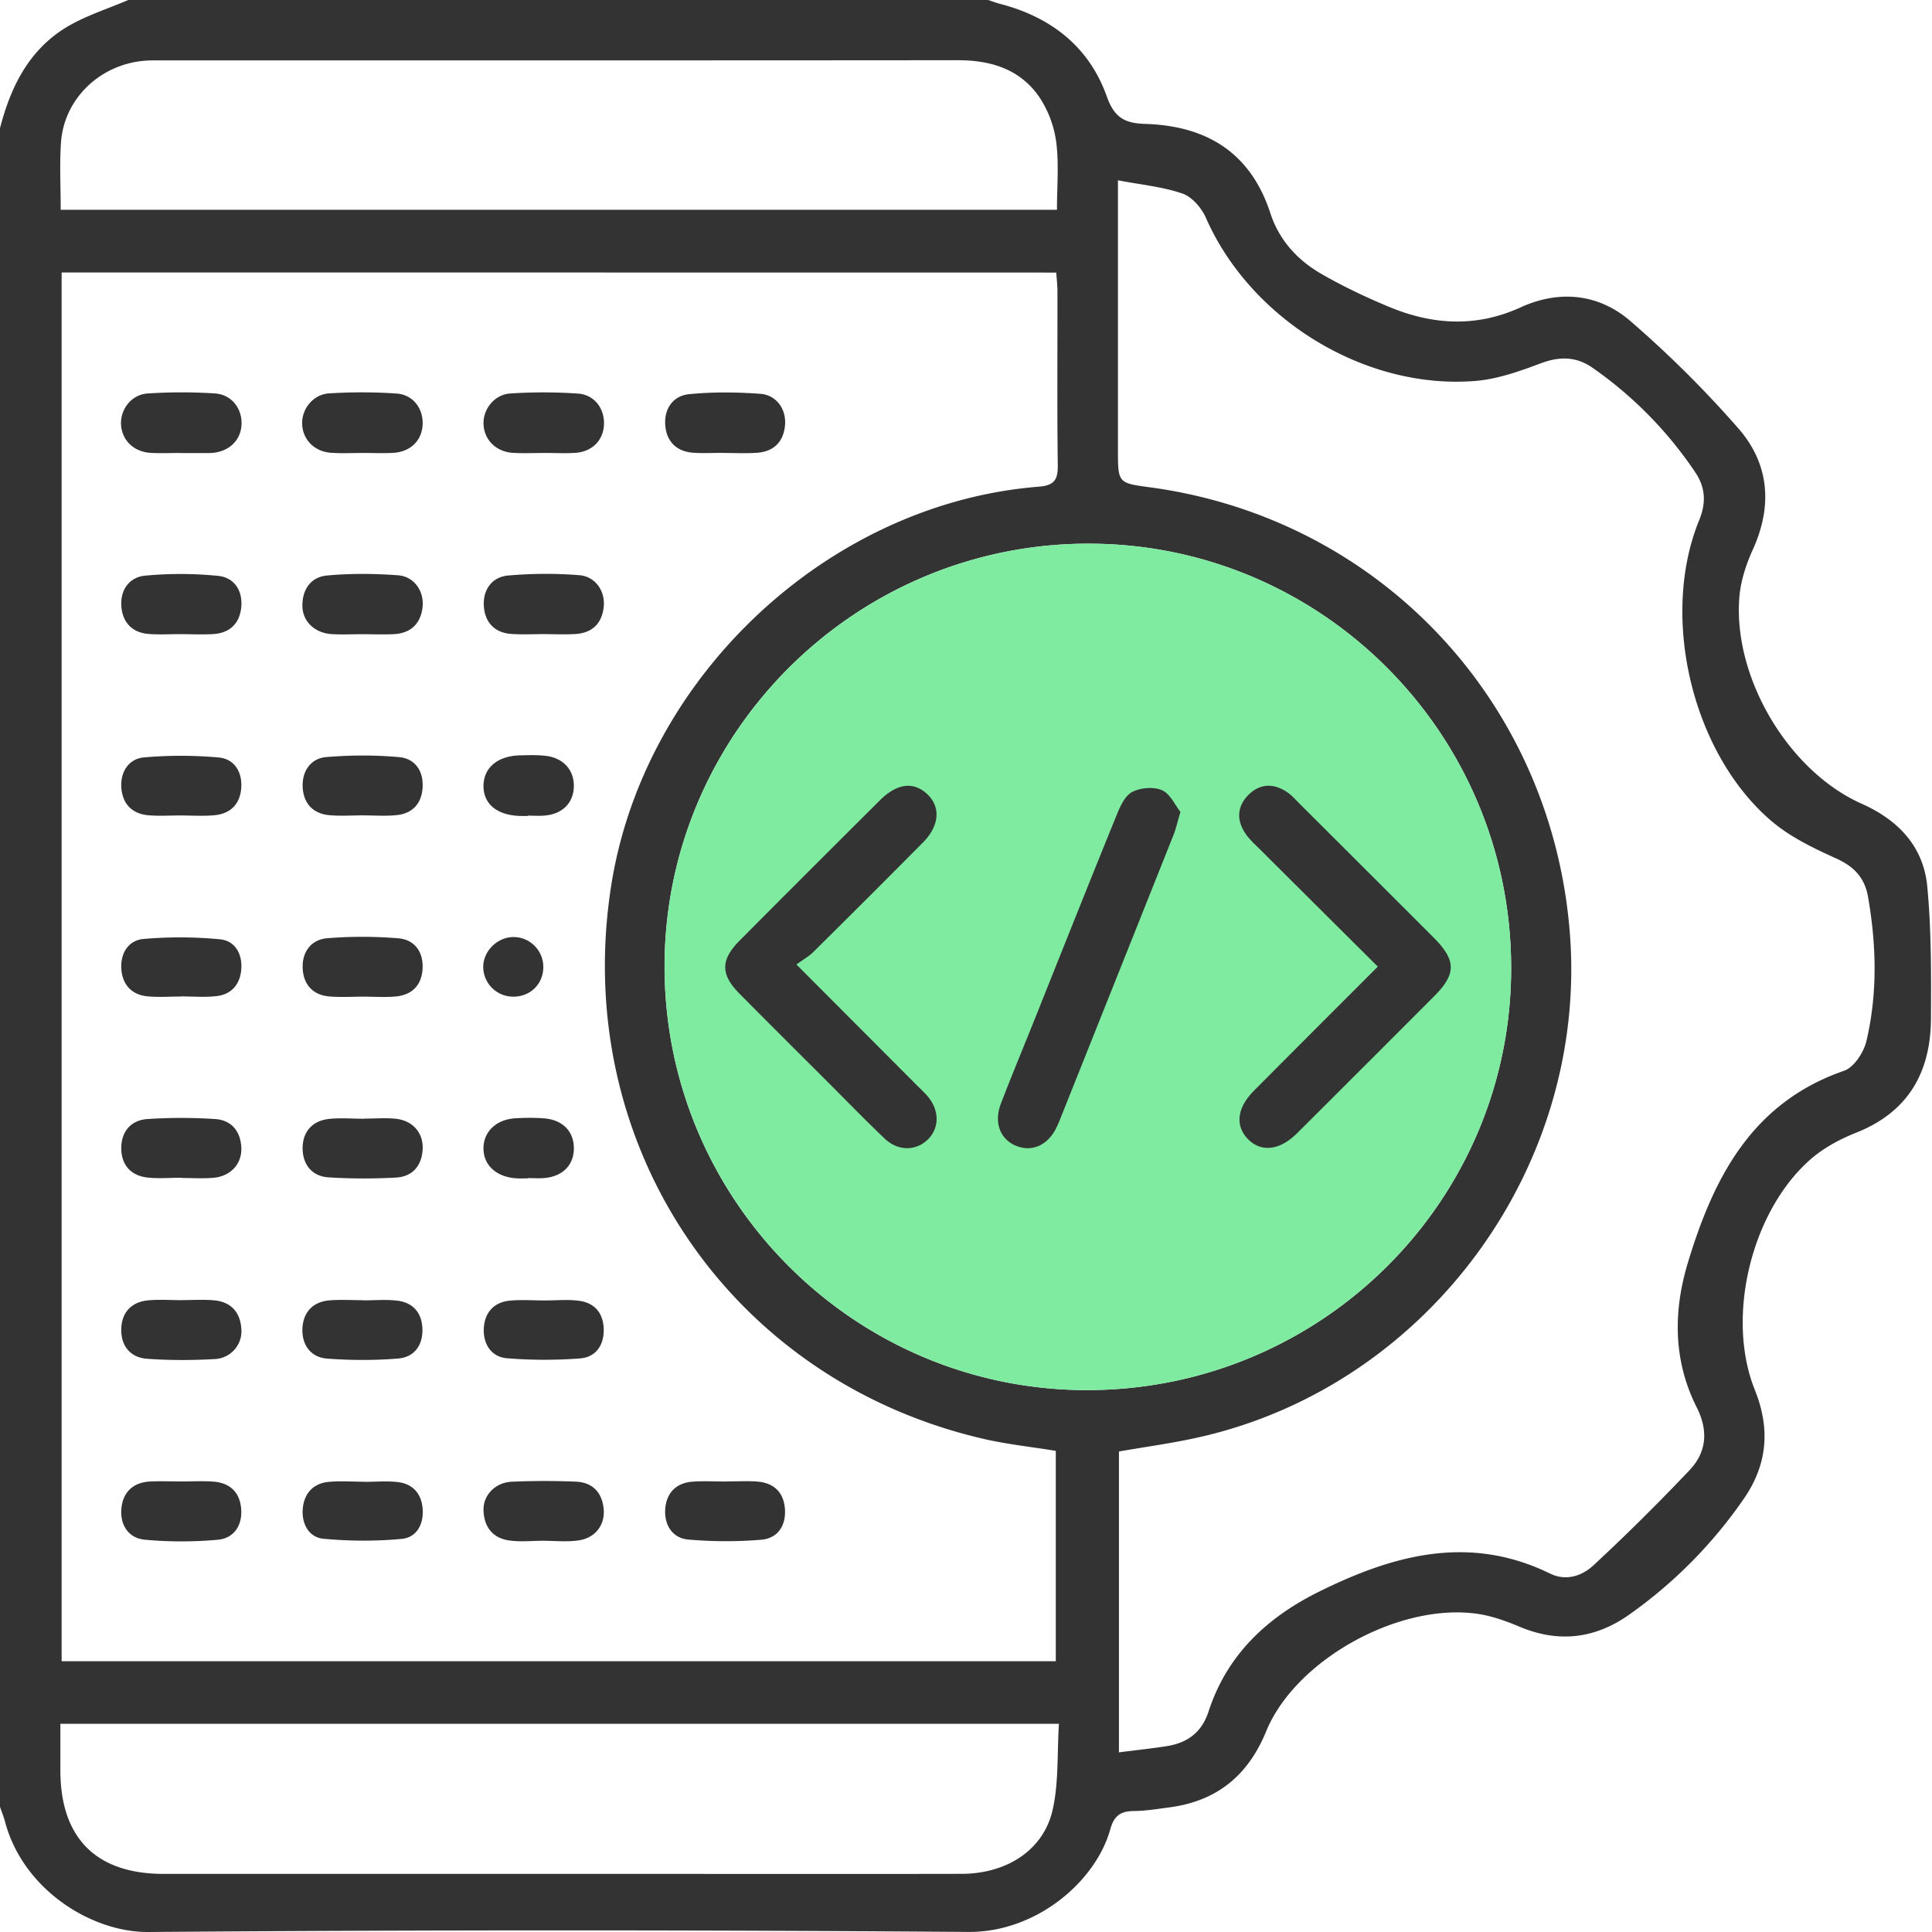 <svg width="60" height="60" fill="none" xmlns="http://www.w3.org/2000/svg"><path d="M0 56.11V3.982C.327 2.71.889 1.568 2.04.86 2.639.493 3.333.28 3.984 0H30.69c.127.042.253.09.383.124 1.576.411 2.756 1.338 3.3 2.873.238.671.572.832 1.196.851 1.902.06 3.27.887 3.886 2.78.27.83.843 1.456 1.59 1.883.673.387 1.38.723 2.097 1.02 1.349.561 2.704.644 4.081.015 1.203-.55 2.426-.426 3.412.426a33.926 33.926 0 013.347 3.327c.967 1.104 1.073 2.413.45 3.777-.206.454-.37.958-.413 1.45-.212 2.5 1.518 5.42 3.794 6.433 1.142.508 1.923 1.331 2.04 2.572.13 1.354.12 2.723.115 4.086-.005 1.675-.697 2.916-2.329 3.562-.516.205-1.036.488-1.446.856-1.82 1.626-2.596 4.89-1.695 7.13.487 1.21.39 2.325-.344 3.383a14.428 14.428 0 01-3.563 3.6c-1.052.741-2.179.88-3.382.378-.393-.164-.804-.316-1.22-.39-2.43-.42-5.738 1.366-6.669 3.636-.565 1.378-1.538 2.165-3.004 2.358-.367.048-.736.11-1.104.113-.405.004-.611.14-.729.561-.457 1.642-2.313 3.212-4.411 3.194-8.488-.065-16.978-.064-25.466.002-1.759.014-3.91-1.318-4.46-3.463-.04-.143-.098-.283-.147-.428zM1.914 8.462V51.59h30.875v-6.532c-.785-.128-1.524-.206-2.242-.372-7.908-1.828-12.835-9.17-11.562-17.205 1.03-6.496 6.76-11.848 13.27-12.366.497-.039.602-.222.595-.679-.023-1.796-.007-3.591-.01-5.388 0-.188-.023-.375-.037-.583-10.31-.002-20.572-.002-30.89-.002zM46.93 30.007c-.032-7.27-5.924-13.144-13.167-13.123-7.25.02-13.145 5.934-13.125 13.17.02 7.258 5.931 13.145 13.17 13.117 7.28-.03 13.155-5.922 13.122-13.164zM34.75 54.421c.547-.07 1.009-.119 1.469-.19.646-.1 1.098-.416 1.314-1.08.573-1.757 1.808-2.916 3.43-3.72 2.318-1.148 4.669-1.786 7.172-.564.507.247.999.074 1.359-.261a66.19 66.19 0 002.98-2.952c.525-.557.585-1.22.22-1.945-.73-1.45-.736-2.972-.274-4.5.8-2.645 1.99-4.966 4.851-5.956.307-.107.609-.57.692-.92.349-1.48.311-2.979.052-4.473-.102-.592-.424-.942-.982-1.196-.704-.319-1.43-.665-2.012-1.16-2.473-2.103-3.477-6.351-2.252-9.348.224-.548.194-1.019-.122-1.49a12.341 12.341 0 00-3.18-3.238c-.507-.356-1.019-.367-1.602-.15-.651.243-1.334.49-2.017.55-3.442.292-7.005-1.9-8.395-5.058-.134-.309-.43-.654-.729-.758-.61-.212-1.274-.272-2.005-.413v8.365c0 1.036 0 1.036.996 1.17 7.142.966 12.502 6.678 13.042 13.896.54 7.235-4.42 13.983-11.477 15.595-.828.19-1.672.302-2.53.452v9.344zM1.885 6.515h30.94c0-.731.064-1.421-.022-2.093a3.32 3.32 0 00-.518-1.395c-.596-.878-1.51-1.159-2.548-1.157-8.255.008-16.508.005-24.763.005-.156 0-.313-.002-.468.01-1.399.109-2.52 1.182-2.613 2.55-.045.678-.008 1.361-.008 2.08zm-.01 47.019v1.447c.002 2.103 1.11 3.215 3.212 3.215h16.456c2.772 0 5.545.004 8.316-.002 1.412-.003 2.551-.739 2.833-1.992.19-.851.136-1.76.194-2.668H1.875z" fill="#333"/><path d="M46.931 30.007c-.032-7.27-5.924-13.144-13.167-13.123-7.25.02-13.145 5.934-13.125 13.17.02 7.258 5.931 13.145 13.17 13.117 7.28-.03 13.155-5.922 13.122-13.164z" fill="#7FEBA1"/><path d="M5.609 14.067c-.311 0-.623.015-.933-.003-.526-.033-.889-.392-.917-.877-.026-.47.318-.932.823-.967a15.89 15.89 0 012.096-.001c.515.034.843.47.823.959-.02.491-.376.84-.903.887a1.43 1.43 0 01-.116.005h-.875l.002-.003zm16.842-.003c-.31 0-.623.019-.93-.005-.523-.039-.826-.361-.861-.86-.038-.51.247-.91.744-.958.73-.072 1.475-.064 2.207-.011.512.037.82.494.767.995-.055.516-.363.804-.878.837-.348.024-.698.005-1.049.005v-.003zm-11.214 5.632c-.311 0-.623.015-.932-.003-.526-.032-.908-.388-.914-.873-.007-.512.264-.902.765-.947.73-.068 1.476-.061 2.208-.007.509.04.82.51.757 1.005-.065.513-.375.797-.893.823-.329.016-.66.002-.99.002zm5.641-.003c-.33 0-.662.017-.99-.005-.527-.034-.825-.358-.861-.857-.036-.51.245-.908.746-.957a13.33 13.33 0 012.207-.012c.511.036.824.496.768.994-.058.514-.363.802-.881.834-.329.02-.66.003-.99.003 0 .001 0 .001 0 0zm-5.614 5.629c-.349 0-.7.026-1.047-.007-.524-.051-.804-.397-.818-.898-.013-.479.258-.867.737-.906.75-.061 1.513-.066 2.263.003.504.047.763.446.724.964-.036.488-.322.79-.812.837-.346.035-.698.007-1.047.007zm.042 20.698c.349 0 .702-.032 1.047.007.46.053.73.352.771.81.044.486-.175.911-.652.955-.803.075-1.625.07-2.428-.005-.449-.042-.674-.46-.643-.91.033-.473.304-.806.8-.855.365-.036.737-.006 1.105-.006v.003zm5.554 1.83c-.35 0-.703.04-1.046-.01-.51-.071-.78-.419-.798-.926-.017-.48.362-.875.884-.898a23.3 23.3 0 011.978-.002c.517.02.819.327.869.844.048.5-.258.908-.786.981-.36.052-.734.011-1.101.011zm-5.58-33.783c-.33 0-.662.017-.99-.005-.522-.033-.888-.405-.906-.889-.02-.466.336-.926.838-.956a15.857 15.857 0 012.096.005c.518.037.832.473.807.97-.025.492-.379.84-.912.872-.31.017-.621.003-.933.003zm5.643 0c-.33 0-.662.016-.99-.003-.523-.031-.891-.398-.916-.88-.025-.464.329-.932.83-.964a15.857 15.857 0 012.095.002c.518.034.835.465.815.962-.02.495-.37.849-.901.881-.31.018-.623.002-.933.002zM5.566 19.694c-.31 0-.623.018-.931-.004-.523-.036-.826-.351-.866-.853-.04-.514.245-.913.74-.96a11.81 11.81 0 012.264.007c.499.05.766.453.72.968-.048.51-.357.81-.877.84-.35.02-.701.002-1.05.002zm5.721 11.258c-.35 0-.7.022-1.047-.005-.526-.04-.818-.375-.84-.876-.022-.505.26-.895.77-.934a13.63 13.63 0 012.204.003c.506.044.778.426.75.944-.03.516-.33.82-.847.864-.327.028-.658.004-.988.004-.002.002-.002 0-.002 0zm.021 3.788c.33 0 .662-.029.989.005.525.057.857.445.829.946-.028.518-.318.851-.83.88-.696.037-1.397.037-2.092-.007-.52-.033-.804-.402-.806-.903-.001-.504.292-.85.808-.91.363-.041.735-.007 1.105-.007-.003-.002-.003-.003-.003-.005zm-5.711-9.415c-.33 0-.662.022-.99-.006-.522-.046-.813-.374-.84-.878-.025-.482.237-.88.712-.92a13.195 13.195 0 012.318.004c.476.044.726.442.696.928-.031.513-.33.823-.848.866-.347.03-.7.006-1.048.006zm11.329 15.062c.35 0 .706-.036 1.052.01.49.062.758.384.771.879.013.494-.242.871-.728.91a14.4 14.4 0 01-2.275-.004c-.49-.04-.742-.441-.721-.919.02-.475.292-.815.791-.868.367-.038.74-.008 1.111-.008-.001-.002-.001-.002-.001 0zM5.634 46.008c.33 0 .66-.019.99.005.517.036.827.335.866.848.04.516-.228.914-.73.958-.749.067-1.512.067-2.26-.002-.506-.045-.774-.454-.73-.962.044-.504.354-.813.875-.844.327-.019.659-.003.99-.003zm16.93-.001c.313 0 .626-.018.936.003.52.036.834.32.876.843.04.521-.217.92-.73.964-.752.064-1.519.06-2.271-.005-.489-.042-.742-.447-.717-.924.026-.503.322-.836.853-.874.349-.025.703-.004 1.053-.004v-.003zM5.616 30.948c-.349 0-.7.028-1.046-.007-.493-.05-.77-.374-.802-.851-.031-.48.215-.89.694-.93a13.055 13.055 0 012.372.011c.474.047.703.467.657.952-.042.455-.308.762-.771.813-.365.041-.736.008-1.105.008l.001.004zm.015 5.628c-.35 0-.706.032-1.052-.007-.522-.057-.812-.4-.813-.908-.002-.512.295-.873.812-.908a15.9 15.9 0 012.105 0c.511.035.796.385.812.908.014.493-.34.872-.87.917-.329.028-.664.005-.996.005.002 0 .002-.003.002-.007zm5.651 3.808c.35 0 .701-.032 1.045.008.487.054.767.364.79.854.026.518-.24.9-.749.944-.73.06-1.474.058-2.206.003-.515-.038-.79-.429-.77-.933.022-.5.317-.832.84-.876.347-.028.698-.005 1.047-.005.003 0 .003.003.003.005zm-5.632-.008c.332 0 .665-.023.994.006.52.047.812.357.85.875a.865.865 0 01-.83.95c-.7.04-1.405.042-2.105-.01-.518-.039-.806-.41-.793-.921.011-.509.307-.842.831-.892.347-.033.701-.006 1.053-.006v-.002zm10.745-3.781c-.116 0-.234.007-.35-.001-.632-.036-1.04-.413-1.03-.95.012-.515.41-.884 1.005-.916.29-.015.583-.019.872.003.575.043.923.396.93.917.006.523-.338.883-.905.936-.172.016-.349.003-.523.003v.008zm-.002-11.255c-.078 0-.155.002-.233 0-.728-.018-1.157-.377-1.144-.953.012-.55.441-.909 1.122-.928.27-.007.546-.017.814.015.555.065.892.458.868.978-.022.496-.361.829-.904.876-.174.016-.35.002-.525.002.002.004.002.007.002.01zm.48 4.692c0 .523-.4.92-.926.92a.929.929 0 01-.94-.92c0-.496.439-.931.94-.931.512 0 .926.416.926.931zm25.917-.012c-1.215-1.209-2.417-2.403-3.617-3.6-.166-.166-.346-.322-.479-.512-.296-.419-.286-.857.078-1.222.366-.364.8-.367 1.222-.07.127.09.232.208.342.32 1.394 1.39 2.79 2.783 4.183 4.177.707.708.713 1.132.023 1.823a1903.71 1903.71 0 01-4.264 4.262c-.54.536-1.125.596-1.532.167-.393-.415-.326-.967.195-1.49 1.265-1.273 2.534-2.541 3.848-3.855zm-18.056-.066l3.7 3.71c.123.124.254.243.369.376.381.441.378 1.004-.004 1.363-.366.344-.912.347-1.319-.038-.622-.591-1.22-1.21-1.828-1.817-.898-.896-1.798-1.791-2.69-2.693-.59-.596-.585-1.05.015-1.652 1.445-1.453 2.896-2.902 4.348-4.348.54-.536 1.058-.594 1.486-.178.408.399.36.978-.15 1.49a533.238 533.238 0 01-3.398 3.394c-.149.147-.341.255-.53.393zm11.926-4.739c-.096.32-.141.53-.22.726a8671.717 8671.717 0 01-3.55 8.898 3.88 3.88 0 01-.072.16c-.267.57-.772.796-1.284.576-.474-.205-.671-.718-.454-1.29.326-.854.68-1.7 1.02-2.549.86-2.152 1.716-4.305 2.59-6.452.105-.26.257-.582.48-.693.258-.13.663-.163.92-.049.253.113.402.462.57.673z" fill="#333"/></svg>